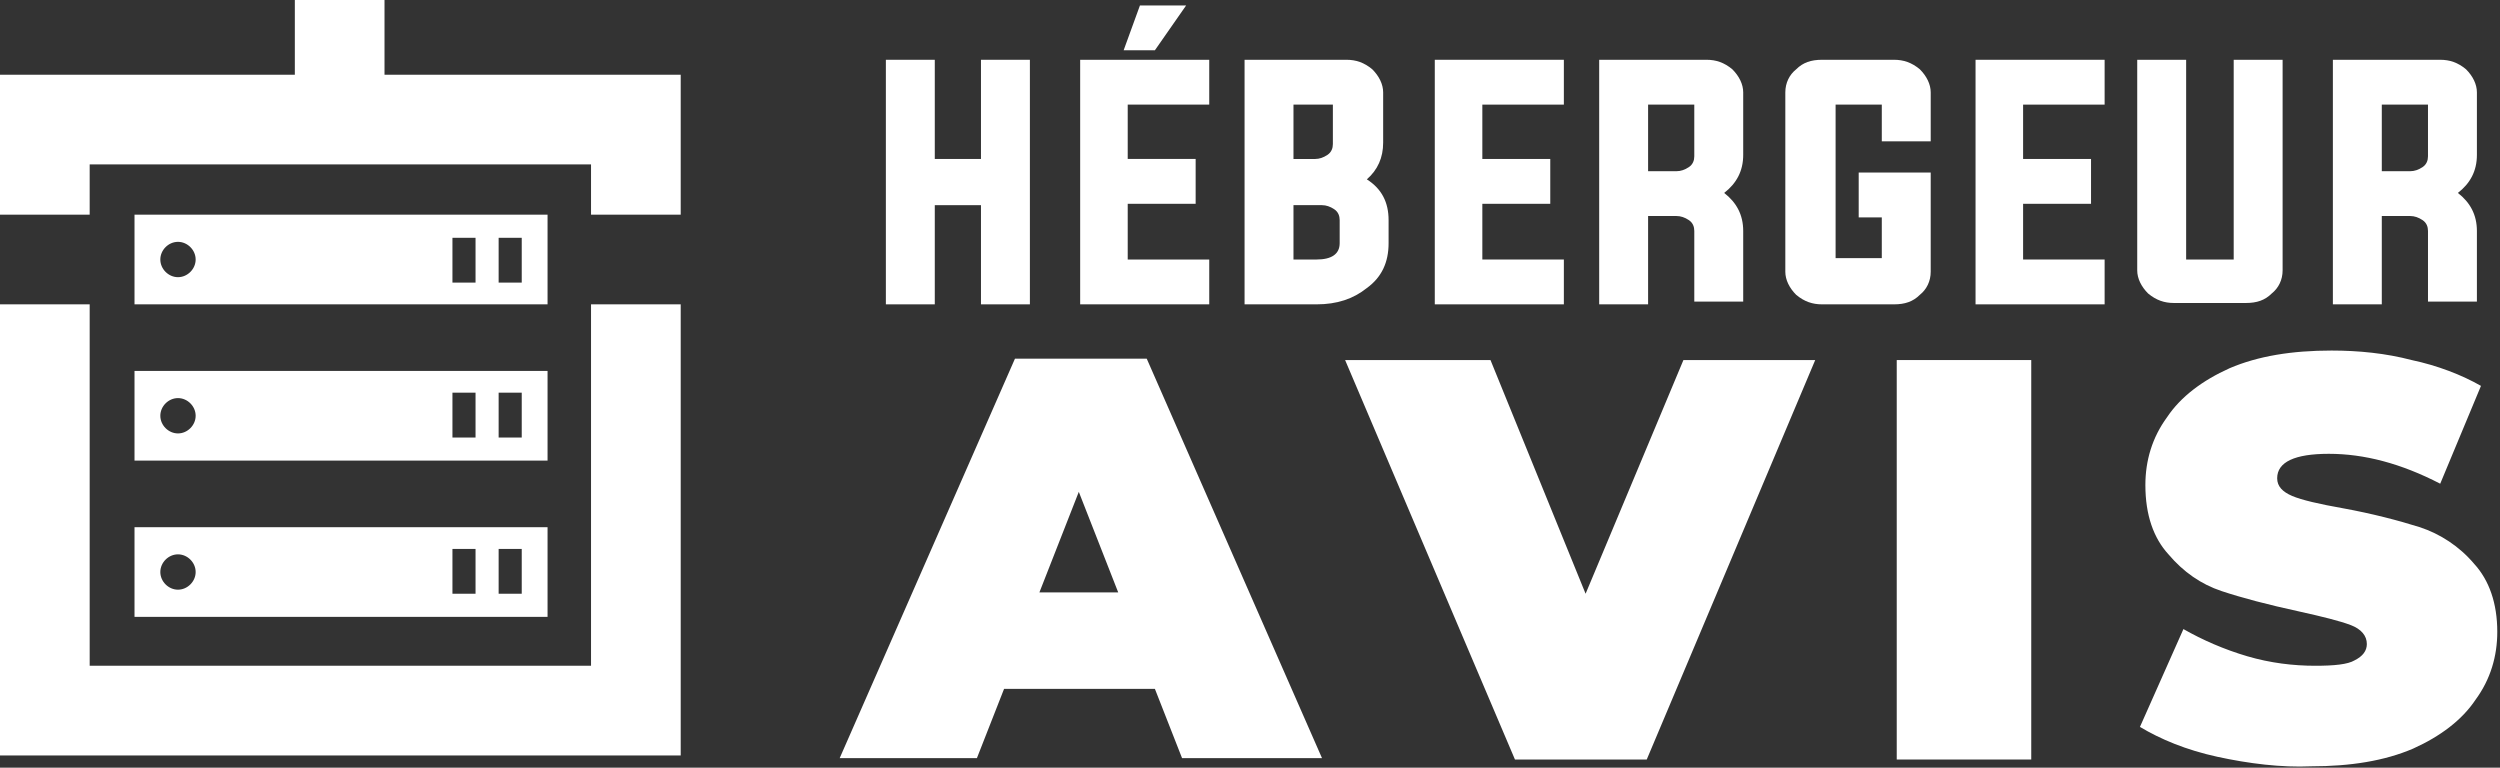 <?xml version="1.0" encoding="utf-8"?>
<!-- Generator: Adobe Illustrator 24.1.0, SVG Export Plug-In . SVG Version: 6.00 Build 0)  -->
<svg version="1.1" id="Layer_1" xmlns="http://www.w3.org/2000/svg" xmlns:xlink="http://www.w3.org/1999/xlink" x="0px" y="0px"
	 width="184px" height="56.5px" viewBox="0 0 184 56.5" style="enable-background:new 0 0 184 56.5;" xml:space="preserve">
<rect x="0" y="0" width="184" height="56.5" fill="#333333" stroke="none"/>
<style type="text/css">
	.st0{fill:#FFFFFF;}
	.st1{fill-rule:evenodd;clip-rule:evenodd;fill:#FFFFFF;}
</style>
<g>
	<path class="st0" d="M68.8,15.1v7.3h-3.6v-18h3.6v7.3h3.4V4.4h3.6v18h-3.6v-7.3H68.8z"/>
	<path class="st0" d="M83,19.1h6v3.3h-9.5v-18H89v3.3h-6v4h5v3.3h-5V19.1z M82.7,3.7l1.2-3.3h3.4L85,3.7H82.7z"/>
	<path class="st0" d="M91.7,4.4h7.4c0.7,0,1.3,0.2,1.9,0.7c0.5,0.5,0.8,1.1,0.8,1.7v3.7c0,1.1-0.4,2-1.2,2.7c1.1,0.7,1.6,1.7,1.6,3
		v1.7c0,1.4-0.5,2.5-1.6,3.3c-1,0.8-2.2,1.2-3.7,1.2h-5.3V4.4z M95.2,7.7v4h1.6c0.3,0,0.6-0.1,0.9-0.3c0.3-0.2,0.4-0.5,0.4-0.8V7.7
		H95.2z M95.2,19.1h1.7c1.1,0,1.7-0.4,1.7-1.2v-1.7c0-0.3-0.1-0.6-0.4-0.8c-0.3-0.2-0.6-0.3-0.9-0.3h-2.1V19.1z"/>
	<path class="st0" d="M109.1,19.1h6v3.3h-9.5v-18h9.5v3.3h-6v4h5v3.3h-5V19.1z"/>
	<path class="st0" d="M121.3,16v6.4h-3.6v-18h7.9c0.7,0,1.3,0.2,1.9,0.7c0.5,0.5,0.8,1.1,0.8,1.7v4.6c0,1.2-0.5,2.1-1.4,2.8
		c0.9,0.7,1.4,1.6,1.4,2.8v5.2h-3.6v-5.2c0-0.3-0.1-0.6-0.4-0.8c-0.3-0.2-0.6-0.3-0.9-0.3H121.3z M123.4,12.6c0.3,0,0.6-0.1,0.9-0.3
		c0.3-0.2,0.4-0.5,0.4-0.8V7.7h-3.4v4.9H123.4z"/>
	<path class="st0" d="M138.5,16h-1.7v-3.3h5.3v7.3c0,0.7-0.3,1.3-0.8,1.7c-0.5,0.5-1.1,0.7-1.9,0.7h-5.3c-0.7,0-1.3-0.2-1.9-0.7
		c-0.5-0.5-0.8-1.1-0.8-1.7V6.8c0-0.7,0.3-1.3,0.8-1.7c0.5-0.5,1.1-0.7,1.9-0.7h5.3c0.7,0,1.3,0.2,1.9,0.7c0.5,0.5,0.8,1.1,0.8,1.7
		v3.6h-3.6V7.7h-3.4v11.3h3.4V16z"/>
	<path class="st0" d="M148.9,19.1h6v3.3h-9.5v-18h9.5v3.3h-6v4h5v3.3h-5V19.1z"/>
	<path class="st0" d="M161,19.1h3.4V4.4h3.6v15.5c0,0.7-0.3,1.3-0.8,1.7c-0.5,0.5-1.1,0.7-1.9,0.7h-5.3c-0.7,0-1.3-0.2-1.9-0.7
		c-0.5-0.5-0.8-1.1-0.8-1.7V4.4h3.6V19.1z"/>
	<path class="st0" d="M175.3,16v6.4h-3.6v-18h7.9c0.7,0,1.3,0.2,1.9,0.7c0.5,0.5,0.8,1.1,0.8,1.7v4.6c0,1.2-0.5,2.1-1.4,2.8
		c0.9,0.7,1.4,1.6,1.4,2.8v5.2h-3.6v-5.2c0-0.3-0.1-0.6-0.4-0.8c-0.3-0.2-0.6-0.3-0.9-0.3H175.3z M177.4,12.6c0.3,0,0.6-0.1,0.9-0.3
		c0.3-0.2,0.4-0.5,0.4-0.8V7.7h-3.4v4.9H177.4z"/>
	<path class="st0" d="M85,50.7H73.9l-2,5.1H61.8l12.9-29.4h9.7l12.9,29.4H87L85,50.7z M82.3,43.6l-2.9-7.4l-2.9,7.4H82.3z"/>
	<path class="st0" d="M133.6,26.5l-12.4,29.4h-9.7L99,26.5h10.7l7,17.2l7.2-17.2H133.6z"/>
	<path class="st0" d="M139.6,26.5h9.9v29.4h-9.9V26.5z"/>
	<path class="st0" d="M163.2,55.7c-2.3-0.5-4.2-1.3-5.7-2.2l3.2-7.2c1.4,0.8,3,1.5,4.7,2c1.7,0.5,3.4,0.7,5,0.7
		c1.4,0,2.4-0.1,2.9-0.4c0.6-0.3,0.9-0.7,0.9-1.2c0-0.6-0.4-1.1-1.2-1.4c-0.8-0.3-2-0.6-3.8-1c-2.3-0.5-4.2-1-5.7-1.5
		c-1.5-0.5-2.8-1.4-3.9-2.7c-1.1-1.2-1.7-2.9-1.7-5.1c0-1.8,0.5-3.5,1.6-5c1-1.5,2.6-2.7,4.6-3.6c2.1-0.9,4.6-1.3,7.5-1.3
		c2,0,4,0.2,5.9,0.7c1.9,0.4,3.7,1.1,5.1,1.9l-3,7.2c-2.9-1.5-5.6-2.2-8.2-2.2c-2.5,0-3.8,0.6-3.8,1.8c0,0.6,0.4,1,1.1,1.3
		s2,0.6,3.7,0.9c2.2,0.4,4.1,0.9,5.7,1.4c1.5,0.5,2.9,1.4,4,2.7c1.1,1.2,1.7,2.9,1.7,5c0,1.8-0.5,3.5-1.6,5c-1,1.5-2.6,2.7-4.6,3.6
		c-2.1,0.9-4.6,1.3-7.5,1.3C167.9,56.5,165.5,56.2,163.2,55.7z"/>
</g>
<path class="st1" d="M50.1,5.5v10.3h-6.6v-3.7c-12.3,0-24.6,0-36.9,0v3.7H0V5.5h21.7V0h6.6v5.5H50.1z M9.9,22.4h30.4v-6.6H9.9V22.4
	L9.9,22.4z M11.8,19.1c0-0.7,0.6-1.3,1.3-1.3c0.7,0,1.3,0.6,1.3,1.3c0,0.7-0.6,1.3-1.3,1.3C12.4,20.4,11.8,19.8,11.8,19.1L11.8,19.1
	z M36.7,17.5h1.7v3.3h-1.7V17.5L36.7,17.5z M35,17.5v3.3h-1.7v-3.3H35z M50.1,55.6V22.4h-6.6V49H6.6V22.4H0v33.2H50.1z M9.9,33.9
	h30.4v-6.6H9.9V33.9L9.9,33.9z M11.8,30.6c0-0.7,0.6-1.3,1.3-1.3c0.7,0,1.3,0.6,1.3,1.3c0,0.7-0.6,1.3-1.3,1.3
	C12.4,31.9,11.8,31.3,11.8,30.6L11.8,30.6z M36.7,28.9h1.7v3.3h-1.7V28.9L36.7,28.9z M35,28.9v3.3h-1.7v-3.3H35z M9.9,45.4h30.4
	v-6.6H9.9V45.4L9.9,45.4z M11.8,42.1c0-0.7,0.6-1.3,1.3-1.3c0.7,0,1.3,0.6,1.3,1.3c0,0.7-0.6,1.3-1.3,1.3
	C12.4,43.4,11.8,42.8,11.8,42.1L11.8,42.1z M36.7,40.4h1.7v3.3h-1.7V40.4L36.7,40.4z M35,40.4v3.3h-1.7v-3.3H35z"/>
</svg>
